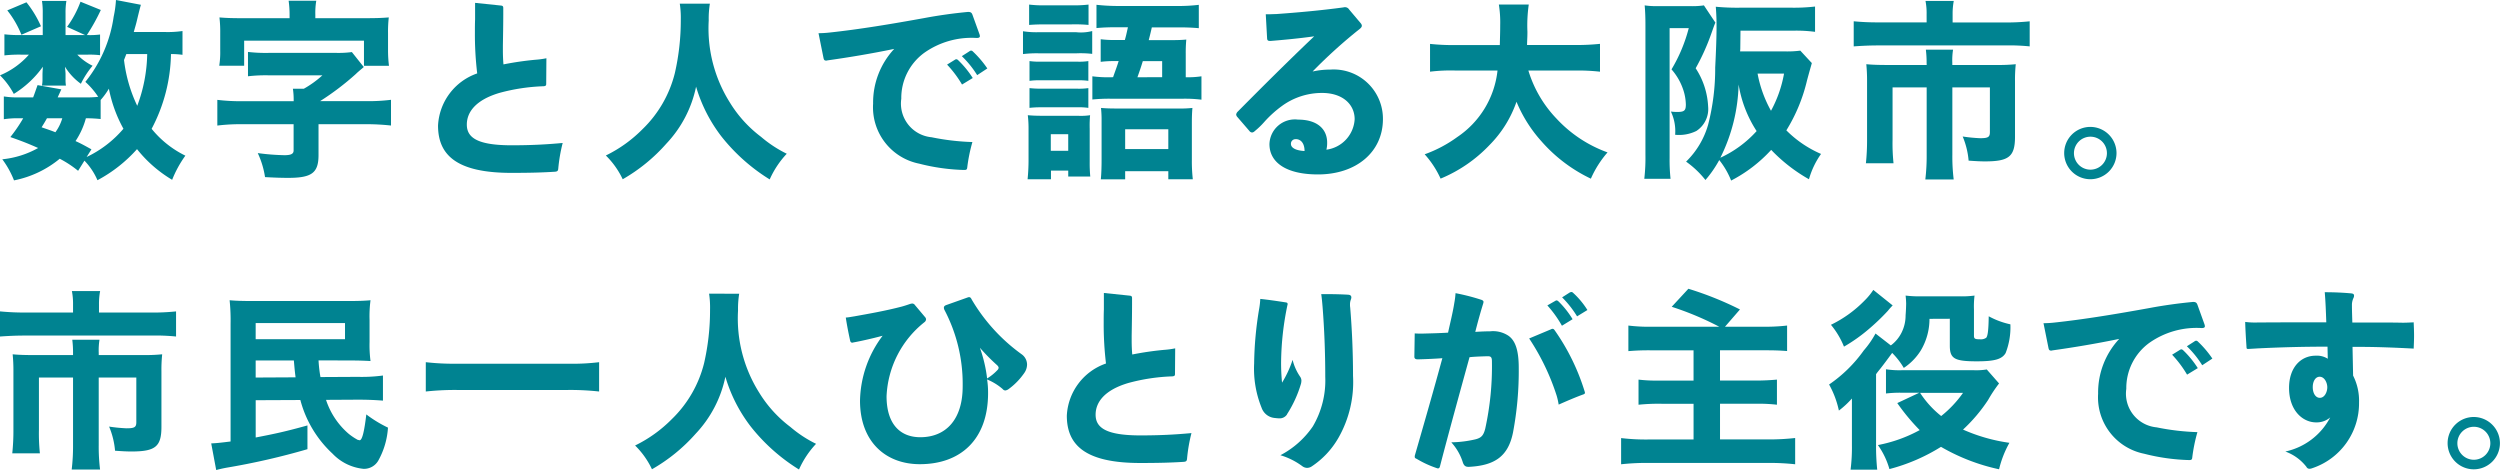 <svg xmlns="http://www.w3.org/2000/svg" width="176.988" height="33.28" viewBox="0 0 176.988 33.28"><g transform="translate(3355 126)"><g transform="translate(-3355 -126)"><path d="M4.749,1.9A7.305,7.305,0,0,0,5.7.122L7.138.706a13.949,13.949,0,0,1-.99,1.778h.095a5.735,5.735,0,0,0,.841-.04V3.908a6.105,6.105,0,0,0-.855-.04H5.469a3.845,3.845,0,0,0,1.085.787,6.251,6.251,0,0,0-.828,1.276A4.172,4.172,0,0,1,4.6,4.722c.013.15.04.421.04.5V5.6a2.594,2.594,0,0,0,.028.462h-1.7a2.069,2.069,0,0,0,.04-.394V5.279c0-.109.014-.339.028-.556A7.118,7.118,0,0,1,.977,6.649,5.459,5.459,0,0,0,0,5.333,5.56,5.56,0,0,0,2.048,3.868H1.479a9.386,9.386,0,0,0-1.167.054V2.429a9.115,9.115,0,0,0,1.167.054H3.026V.977A5.425,5.425,0,0,0,2.972.068H4.7A4.985,4.985,0,0,0,4.64.95V2.483H6.025Zm8.17,1.981a5.493,5.493,0,0,0-.815-.054A11.7,11.7,0,0,1,10.734,9.12a7.089,7.089,0,0,0,2.389,1.9,7.9,7.9,0,0,0-.936,1.71A9.16,9.16,0,0,1,9.7,10.558a10.111,10.111,0,0,1-2.8,2.2,4.651,4.651,0,0,0-.922-1.384l-.449.719a7.454,7.454,0,0,0-1.3-.855A7.306,7.306,0,0,1,.991,12.77a6.363,6.363,0,0,0-.828-1.493,6.488,6.488,0,0,0,2.538-.8c-.652-.285-1-.434-1.968-.774a10.648,10.648,0,0,0,.91-1.33H1.384a6.4,6.4,0,0,0-1.113.068V6.827a6.133,6.133,0,0,0,1.113.067h.963c.109-.284.164-.448.312-.868l1.683.3c-.122.271-.163.352-.258.569h2a7.045,7.045,0,0,0,.868-.04,5.486,5.486,0,0,0-.91-1.059A9.447,9.447,0,0,0,8.047,1.181,7.643,7.643,0,0,0,8.21,0L9.974.339c-.028.095-.1.352-.285,1.126-.067.286-.095.353-.217.8H11.63a7.34,7.34,0,0,0,1.29-.068ZM1.873.163A7.6,7.6,0,0,1,2.9,1.859l-1.384.6a6.845,6.845,0,0,0-1-1.724Zm1.451,8.21c-.121.217-.176.313-.379.638.5.177.678.231.977.352a3.206,3.206,0,0,0,.488-.991Zm2.809,2.742a7.828,7.828,0,0,0,2.606-2,9.638,9.638,0,0,1-1.03-2.837,5.061,5.061,0,0,1-.584.8V8.427A9.6,9.6,0,0,0,6.08,8.373a5.516,5.516,0,0,1-.733,1.615c.42.19.61.3,1.126.584Zm2.81-7.287-.163.42a10.266,10.266,0,0,0,.936,3.243,10.863,10.863,0,0,0,.705-3.664Z" transform="translate(0)" fill="#008391"/><path d="M24.4,7.069a5.236,5.236,0,0,0-.055-.774h.774a7.154,7.154,0,0,0,1.316-.95H22.617a10.84,10.84,0,0,0-1.452.068V3.69a10.84,10.84,0,0,0,1.452.068h4.832A7.185,7.185,0,0,0,28.52,3.7l.842,1.059c-.446.38-.446.38-.556.488a19,19,0,0,1-2.538,1.927h3.244a13.066,13.066,0,0,0,1.778-.095V8.9a16.337,16.337,0,0,0-1.778-.095H26.159v2.185c0,1.262-.475,1.615-2.144,1.615-.462,0-.949-.014-1.643-.054a6.173,6.173,0,0,0-.515-1.7,16.157,16.157,0,0,0,1.886.149c.475,0,.652-.095.652-.339V8.807H20.758a13.231,13.231,0,0,0-1.763.095V7.083a13.634,13.634,0,0,0,1.763.095H24.4ZM24.11,1.058a7,7,0,0,0-.067-.991H26a5.064,5.064,0,0,0-.067.977V1.3h3.6c.732,0,1.1-.014,1.6-.054a8.664,8.664,0,0,0-.053,1.1V3.6a8.605,8.605,0,0,0,.067,1.072H29.376V2.89H20.894V4.668H19.13A6,6,0,0,0,19.2,3.6V2.347a8.742,8.742,0,0,0-.055-1.1c.489.04.868.054,1.588.054H24.11Z" transform="translate(-3.609 -0.013)" fill="#008391"/><path d="M45.945,5.951v.04c0,.122-.054.15-.19.163a13.494,13.494,0,0,0-3.135.475c-1.669.5-2.295,1.357-2.295,2.239,0,.923.747,1.466,3.176,1.466,1.344,0,2.416-.054,3.61-.164a11.444,11.444,0,0,0-.312,1.805c-.014.177-.068.217-.245.231-.828.054-1.75.081-3.067.081-3.869,0-5.2-1.248-5.2-3.352A4.121,4.121,0,0,1,41.06,5.245a23.363,23.363,0,0,1-.163-2.9c0-.3,0-.61.013-.923V.251l1.832.19c.122.014.163.054.163.177v.434c0,.651-.014,1.465-.027,2.226V3.63q0,.509.041.977a22.059,22.059,0,0,1,2.226-.326,6.083,6.083,0,0,0,.814-.109Z" transform="translate(-7.276 -0.048)" fill="#008391"/><path d="M60.316.318a6.714,6.714,0,0,0-.082,1.195,9.851,9.851,0,0,0,1.507,5.821,8.75,8.75,0,0,0,2.2,2.415,8.56,8.56,0,0,0,1.818,1.195,6.515,6.515,0,0,0-1.208,1.818A13.187,13.187,0,0,1,61.157,9.75a10.722,10.722,0,0,1-1.818-3.555,8.322,8.322,0,0,1-2.1,4.03,12.185,12.185,0,0,1-3.094,2.525,5.855,5.855,0,0,0-1.194-1.682,9.488,9.488,0,0,0,2.593-1.86,8.3,8.3,0,0,0,2.293-3.976,16.743,16.743,0,0,0,.42-3.786A6.59,6.59,0,0,0,58.185.318Z" transform="translate(-10.06 -0.06)" fill="#008391"/><path d="M82.938,2.627a.684.684,0,0,1,.027.122c0,.095-.068.136-.231.136a5.807,5.807,0,0,0-3.719,1.059A3.956,3.956,0,0,0,77.4,7.187a2.393,2.393,0,0,0,2.145,2.727,16.871,16.871,0,0,0,2.89.339,11.435,11.435,0,0,0-.366,1.8c-.015.163-.082.177-.231.177a14.177,14.177,0,0,1-3.176-.448,4.067,4.067,0,0,1-3.257-4.248A5.57,5.57,0,0,1,76.9,3.659c-1.642.339-3.271.61-4.736.814a.2.2,0,0,1-.081.014c-.123,0-.163-.054-.191-.19l-.352-1.75a7.117,7.117,0,0,0,.733-.041c2.172-.23,4.506-.624,6.759-1.031,1.153-.217,2.225-.352,3.093-.434.19,0,.258.054.313.2ZM81.7,6.182a7.813,7.813,0,0,0-1.059-1.411l.57-.353a.189.189,0,0,1,.082-.028.233.233,0,0,1,.148.082,6.78,6.78,0,0,1,1.018,1.248Zm1.072-.665a6.931,6.931,0,0,0-1.086-1.344l.53-.339a.221.221,0,0,1,.122-.054.165.165,0,0,1,.121.054,7.2,7.2,0,0,1,1.032,1.209Z" transform="translate(-13.593 -0.197)" fill="#008391"/><path d="M89.412,2.288a6.051,6.051,0,0,0,1.1.068h2.66a3.206,3.206,0,0,0,1.14-.082V3.89a7.221,7.221,0,0,0-1.1-.04h-2.7a8.106,8.106,0,0,0-1.1.054Zm1.981,10.477H89.738c.041-.407.067-.883.067-1.331V9.277a8.041,8.041,0,0,0-.053-1.045c.312.028.611.041,1.031.041h2.511a4.338,4.338,0,0,0,.868-.041,8.139,8.139,0,0,0-.028.95v2.361a10.125,10.125,0,0,0,.041,1.032H92.615v-.42H91.393ZM89.846.4a8.669,8.669,0,0,0,1.18.054h1.846A8.79,8.79,0,0,0,94.052.4V1.841a10.108,10.108,0,0,0-1.18-.04H91.026c-.515,0-.841.014-1.18.04Zm.027,4a4.985,4.985,0,0,0,.855.04h2.483a4.243,4.243,0,0,0,.828-.04V5.8a4.882,4.882,0,0,0-.828-.04H90.728a5.15,5.15,0,0,0-.855.04Zm0,1.913a6.81,6.81,0,0,0,.855.04h2.483a4.644,4.644,0,0,0,.828-.04v1.4a4.883,4.883,0,0,0-.855-.041h-2.47a6.688,6.688,0,0,0-.842.041Zm1.507,4.438h1.234V9.576H91.38Zm4.41-5.211c.2-.57.245-.665.394-1.14h-.271a7.506,7.506,0,0,0-1,.054v-1.6a7.471,7.471,0,0,0,1.059.054h.651c.1-.353.109-.421.217-.9h-.774a13.972,13.972,0,0,0-1.452.054V.416A14.056,14.056,0,0,0,96.2.5h4.085a12.086,12.086,0,0,0,1.574-.082V2.071a14.554,14.554,0,0,0-1.479-.054H98.532c-.109.488-.19.787-.218.9h1.629c.475,0,.733-.014,1.031-.04a9.178,9.178,0,0,0-.04.991V5.545a6.491,6.491,0,0,0,1.112-.067V7.133a9.4,9.4,0,0,0-1.33-.068H95.668a11.906,11.906,0,0,0-1.345.055V5.478a8.732,8.732,0,0,0,1.345.067Zm.855,7.233H94.922c.04-.42.054-.868.054-1.412V8.6a8.083,8.083,0,0,0-.041-.882c.326.027.6.04,1.127.04h4.3a8.15,8.15,0,0,0,1.045-.04c-.027.312-.04.611-.04,1.045v2.62a11.553,11.553,0,0,0,.067,1.384H99.7v-.571H96.645Zm0-2.144H99.7v-1.4H96.645Zm2.619-5.089V4.406h-1.37c-.164.529-.191.6-.381,1.14Z" transform="translate(-16.989 -0.076)" fill="#008391"/><path d="M116.859,1.761a.3.3,0,0,1,.081.177c0,.068-.041.135-.136.217a35.532,35.532,0,0,0-3.351,3.026,5.673,5.673,0,0,1,1.248-.136,3.487,3.487,0,0,1,3.732,3.5c0,2.334-1.886,3.922-4.6,3.922-2.279,0-3.434-.868-3.434-2.144a1.8,1.8,0,0,1,2.023-1.737c1.357,0,2.062.665,2.062,1.629a2.005,2.005,0,0,1-.053.5,2.305,2.305,0,0,0,2-2.157c0-1.045-.842-1.86-2.308-1.86a4.8,4.8,0,0,0-2.822.91,7.922,7.922,0,0,0-1.289,1.167,5.52,5.52,0,0,1-.652.624.309.309,0,0,1-.19.1.258.258,0,0,1-.19-.109l-.855-.991a.294.294,0,0,1-.082-.177.38.38,0,0,1,.109-.2c1.629-1.642,3.447-3.46,5.415-5.333-1.045.149-2.226.258-3.067.326h-.067c-.136,0-.19-.04-.2-.177l-.095-1.71h.2c.177,0,.339-.013.516-.013,1.533-.109,3.2-.258,4.79-.475a.274.274,0,0,1,.095-.013.338.338,0,0,1,.3.163Zm-4.6,8.21a.32.32,0,0,0-.339.339c0,.245.285.462.964.5,0-.543-.258-.842-.624-.842" transform="translate(-20.528 -0.118)" fill="#008391"/><path d="M131.862,5.071a8.453,8.453,0,0,0,1.995,3.407,9.141,9.141,0,0,0,3.609,2.388,7.259,7.259,0,0,0-1.18,1.86,10.834,10.834,0,0,1-3.5-2.646,9.75,9.75,0,0,1-1.765-2.8,8.114,8.114,0,0,1-1.9,3.054,10.1,10.1,0,0,1-3.474,2.389A6.718,6.718,0,0,0,124.52,11a9.152,9.152,0,0,0,2.307-1.221,6.51,6.51,0,0,0,2.85-4.709h-2.972a12.04,12.04,0,0,0-1.805.082V3.185a15.036,15.036,0,0,0,1.805.082h3.135c.014-.584.027-.95.027-1.412A8,8,0,0,0,129.772.4h2.117a10.451,10.451,0,0,0-.095,1.927c0,.366-.014.475-.027.936h3.365a15.837,15.837,0,0,0,1.8-.082V5.153a13.787,13.787,0,0,0-1.791-.082Z" transform="translate(-23.66 -0.077)" fill="#008391"/><path d="M148.75,1.691c-.095.218-.095.232-.284.761a15.572,15.572,0,0,1-1.113,2.47,5.391,5.391,0,0,1,.882,2.7,1.855,1.855,0,0,1-.829,1.737,2.767,2.767,0,0,1-1.506.271,3.237,3.237,0,0,0-.3-1.643,3.8,3.8,0,0,0,.447.028c.5,0,.611-.095.611-.529a3.511,3.511,0,0,0-.19-1.059A4.18,4.18,0,0,0,145.643,5a11.073,11.073,0,0,0,1.221-2.918h-1.356v9.188a12.464,12.464,0,0,0,.067,1.479h-1.859a13.031,13.031,0,0,0,.081-1.71V1.895c0-.529-.013-.964-.054-1.425a5.672,5.672,0,0,0,.9.054H147a5.494,5.494,0,0,0,.937-.054Zm6.827,2.864c-.028.109-.149.515-.339,1.221a11.9,11.9,0,0,1-1.465,3.542,7.853,7.853,0,0,0,2.456,1.669,5.834,5.834,0,0,0-.855,1.792A11.529,11.529,0,0,1,152.7,10.7a10.182,10.182,0,0,1-2.836,2.172,5.655,5.655,0,0,0-.842-1.452,7.874,7.874,0,0,1-.977,1.412,6.646,6.646,0,0,0-1.37-1.3,5.906,5.906,0,0,0,1.561-2.619,15.905,15.905,0,0,0,.5-4.044c.068-1.33.095-2.28.095-2.85v-.3c0-.285-.027-.868-.054-1.153a15.832,15.832,0,0,0,1.669.068h3.759a12.841,12.841,0,0,0,1.6-.082V2.343a10.165,10.165,0,0,0-1.56-.082h-3.719l-.014,1.29-.013.177h3.162a7.129,7.129,0,0,0,1.1-.054Zm-6.473,6.7a7.906,7.906,0,0,0,2.565-1.886,8.535,8.535,0,0,1-1.276-3.3,12.252,12.252,0,0,1-1.29,5.184M151.736,5.3a8.626,8.626,0,0,0,.95,2.632,8.637,8.637,0,0,0,.923-2.632Z" transform="translate(-27.308 -0.089)" fill="#008391"/><path d="M167.178,1.02A4.527,4.527,0,0,0,167.1.084h2a4.875,4.875,0,0,0-.081.923v.6h3.664a16.248,16.248,0,0,0,1.792-.082V3.3a14.2,14.2,0,0,0-1.737-.068h-8.971c-.637,0-1.18.028-1.75.068V1.523A17.33,17.33,0,0,0,163.8,1.6h3.379Zm0,3.447a7.261,7.261,0,0,0-.054-.936h1.927a4.721,4.721,0,0,0-.054.936v.149h3.135a12.328,12.328,0,0,0,1.357-.054,10.181,10.181,0,0,0-.053,1.195V9.692c0,1.4-.421,1.75-2.118,1.75-.311,0-.6-.013-1.166-.054a5.644,5.644,0,0,0-.421-1.709,10.916,10.916,0,0,0,1.235.121c.57,0,.692-.081.692-.434V6.205H169v4.763a13.321,13.321,0,0,0,.095,1.751h-2.008a13.952,13.952,0,0,0,.095-1.737V6.205h-2.415v3.7a13.756,13.756,0,0,0,.068,1.669h-1.955a15.154,15.154,0,0,0,.082-1.656V5.757a11.275,11.275,0,0,0-.054-1.195c.448.04.855.054,1.452.054h2.823Z" transform="translate(-30.783 -0.016)" fill="#008391"/><path d="M184.12,12.937a1.852,1.852,0,1,1-1.846-1.846,1.859,1.859,0,0,1,1.846,1.846m-3.013,0a1.167,1.167,0,1,0,1.167-1.153,1.168,1.168,0,0,0-1.167,1.153" transform="translate(-34.281 -2.107)" fill="#008391"/></g><g transform="translate(-3355 -105.557)"><path d="M5.539,26.375a4.529,4.529,0,0,0-.082-.936h2a4.874,4.874,0,0,0-.081.923v.6h3.664a16.247,16.247,0,0,0,1.792-.082v1.778a14.2,14.2,0,0,0-1.737-.068H2.118c-.637,0-1.18.028-1.75.068V26.878a17.329,17.329,0,0,0,1.792.082H5.539Zm0,3.447a7.26,7.26,0,0,0-.054-.936H7.412a4.721,4.721,0,0,0-.054.936v.149h3.135a12.328,12.328,0,0,0,1.357-.054,10.18,10.18,0,0,0-.053,1.195v3.935c0,1.4-.421,1.75-2.118,1.75-.311,0-.6-.013-1.166-.054a5.644,5.644,0,0,0-.421-1.709,10.916,10.916,0,0,0,1.235.122c.57,0,.692-.081.692-.434V31.56H7.357v4.763a13.321,13.321,0,0,0,.095,1.751H5.444a13.952,13.952,0,0,0,.095-1.737V31.56H3.124v3.7a13.75,13.75,0,0,0,.068,1.669H1.236a15.159,15.159,0,0,0,.082-1.656V31.112a11.274,11.274,0,0,0-.054-1.195c.448.041.855.054,1.452.054H5.539Z" transform="translate(-0.368 -25.277)" fill="#008391"/><path d="M26.426,30.5a9.578,9.578,0,0,0,.136,1.181l2.646-.014a11.234,11.234,0,0,0,1.778-.095v1.778c-.489-.041-1.072-.068-1.764-.068l-2.266.013a5.357,5.357,0,0,0,1.6,2.4,4.225,4.225,0,0,0,.6.407c0,.014.068.028.177.054.177,0,.326-.569.475-1.831a8.649,8.649,0,0,0,1.534.936,5.486,5.486,0,0,1-.693,2.347,1.164,1.164,0,0,1-1.045.57,3.5,3.5,0,0,1-2.185-1.072,7.926,7.926,0,0,1-2.28-3.8l-3.162.014V35.96c1.344-.258,2.158-.434,3.664-.855v1.682A50.012,50.012,0,0,1,19.9,38.1c-.353.068-.516.109-.719.163l-.353-1.886c.353-.013.611-.041,1.371-.135V27.926a13.892,13.892,0,0,0-.068-1.683c.475.041.855.054,1.656.054h6.745c.732,0,1.112-.013,1.574-.054a8.635,8.635,0,0,0-.068,1.4v1.547a8.669,8.669,0,0,0,.068,1.357c-.462-.027-.9-.041-1.547-.041ZM21.975,29H28.3v-1.14H21.975Zm0,1.507v1.208L24.8,31.7c-.054-.435-.054-.435-.122-1.195Z" transform="translate(-3.875 -25.43)" fill="#008391"/><path d="M49.854,33.732a18.554,18.554,0,0,0-2.2-.109H39.784a19,19,0,0,0-2.2.109V31.656a17.287,17.287,0,0,0,2.2.108h7.871a15.617,15.617,0,0,0,2.2-.108Z" transform="translate(-7.44 -26.458)" fill="#008391"/><path d="M63.247,25.674a6.714,6.714,0,0,0-.082,1.195,9.851,9.851,0,0,0,1.507,5.821,8.75,8.75,0,0,0,2.2,2.415A8.56,8.56,0,0,0,68.689,36.3a6.515,6.515,0,0,0-1.208,1.818,13.186,13.186,0,0,1-3.393-3.013A10.722,10.722,0,0,1,62.27,31.55a8.322,8.322,0,0,1-2.1,4.03A12.184,12.184,0,0,1,57.072,38.1a5.855,5.855,0,0,0-1.194-1.682,9.488,9.488,0,0,0,2.593-1.86,8.3,8.3,0,0,0,2.293-3.976,16.744,16.744,0,0,0,.42-3.786,6.59,6.59,0,0,0-.068-1.127Z" transform="translate(-10.916 -25.322)" fill="#008391"/><path d="M82.907,26a.421.421,0,0,1,.109-.028c.081,0,.135.041.19.163a12.74,12.74,0,0,0,3.556,3.894.9.9,0,0,1,.366.706,1.066,1.066,0,0,1-.2.611,4.7,4.7,0,0,1-1.113,1.14.516.516,0,0,1-.231.095.277.277,0,0,1-.19-.109A4.016,4.016,0,0,0,84.3,31.8a6.28,6.28,0,0,1,.068.963c0,3.311-1.967,5.035-4.831,5.035-2.429,0-4.235-1.6-4.235-4.492a7.862,7.862,0,0,1,1.6-4.6c-.705.19-1.547.379-2.077.475a.142.142,0,0,1-.067.014c-.1,0-.136-.054-.163-.177-.095-.448-.217-1.031-.3-1.6.218-.014.394-.054.584-.082,1.058-.19,2.226-.394,3.366-.692.2-.054.407-.122.6-.19A.737.737,0,0,1,79,26.424a.233.233,0,0,1,.19.109l.719.855a.241.241,0,0,1,.068.163.28.28,0,0,1-.122.2,7.079,7.079,0,0,0-2.674,5.238c0,1.955.95,2.9,2.389,2.9,1.805,0,3.013-1.248,3-3.637a11.253,11.253,0,0,0-1.289-5.373.359.359,0,0,1-.041-.164c0-.081.054-.135.149-.176Zm2.131,4.817a13.809,13.809,0,0,1-1.249-1.262A9.93,9.93,0,0,1,84.3,31.73a3.581,3.581,0,0,0,.747-.611.255.255,0,0,0,.068-.149.24.24,0,0,0-.082-.15" transform="translate(-14.417 -25.379)" fill="#008391"/><path d="M101.271,31.307v.041c0,.122-.054.15-.19.163a13.5,13.5,0,0,0-3.135.475c-1.669.5-2.295,1.357-2.295,2.239,0,.923.747,1.466,3.176,1.466,1.344,0,2.416-.054,3.61-.164a11.443,11.443,0,0,0-.312,1.805c-.014.177-.068.217-.245.231-.828.054-1.75.081-3.067.081-3.868,0-5.2-1.248-5.2-3.352A4.121,4.121,0,0,1,96.386,30.6a23.36,23.36,0,0,1-.163-2.9c0-.3,0-.61.013-.923V25.607l1.832.19c.122.014.163.054.163.177v.434c0,.651-.014,1.465-.027,2.226v.352q0,.509.041.977a22.059,22.059,0,0,1,2.226-.326,6.083,6.083,0,0,0,.814-.109Z" transform="translate(-18.087 -25.309)" fill="#008391"/><path d="M112.316,34.216a.619.619,0,0,1-.582.285c-.082,0-.19-.014-.313-.027a1.084,1.084,0,0,1-.909-.719,7.361,7.361,0,0,1-.529-3.135,24.965,24.965,0,0,1,.366-3.935,5.2,5.2,0,0,0,.068-.638c.529.054,1.193.15,1.8.245.095.014.136.041.136.122a.157.157,0,0,1-.013.068,20.622,20.622,0,0,0-.448,4,13.9,13.9,0,0,0,.067,1.493,7.45,7.45,0,0,0,.747-1.615,3.624,3.624,0,0,0,.543,1.208.49.49,0,0,1,.081.271,1.038,1.038,0,0,1-.027.2,8.368,8.368,0,0,1-.991,2.171M115.94,35.9a5.985,5.985,0,0,1-1.886,2.008.6.6,0,0,1-.325.1.578.578,0,0,1-.339-.122,5.007,5.007,0,0,0-1.548-.774,6.33,6.33,0,0,0,2.293-2.035,6.4,6.4,0,0,0,.883-3.515c0-1.765-.068-3.393-.19-4.954-.027-.312-.053-.625-.095-.9h.462c.475,0,.991.014,1.452.041.15.013.218.081.218.19a.459.459,0,0,1-.028.136.947.947,0,0,0-.067.366,1.221,1.221,0,0,0,.014.217c.121,1.466.2,3.122.2,4.845a7.973,7.973,0,0,1-1.045,4.4" transform="translate(-21.196 -25.328)" fill="#008391"/><path d="M124.011,28.454c.19.014.352.014.515.014.543-.014,1.167-.027,1.846-.068.163-.746.339-1.439.447-2.13a5.479,5.479,0,0,0,.082-.665,14.865,14.865,0,0,1,1.846.475c.095.04.135.082.135.15a.684.684,0,0,1-.027.122c-.19.61-.381,1.3-.556,1.994.42-.027.76-.04,1.045-.04a1.971,1.971,0,0,1,1.3.312c.448.313.732.936.732,2.266a23.375,23.375,0,0,1-.407,4.587c-.339,1.682-1.289,2.334-3.108,2.429h-.053c-.2,0-.3-.081-.381-.285a3.775,3.775,0,0,0-.827-1.451,7.992,7.992,0,0,0,1.737-.218c.394-.109.543-.271.666-.746a20.642,20.642,0,0,0,.475-4.75c0-.285-.055-.38-.285-.38h-.041c-.434.014-.909.028-1.261.068-.6,2.185-1.439,5.211-2.091,7.722-.028.109-.068.149-.135.149A.128.128,0,0,1,125.6,38a7.146,7.146,0,0,1-1.451-.666c-.1-.04-.136-.067-.136-.149a.35.35,0,0,1,.013-.109c.638-2.212,1.331-4.614,1.942-6.867-.53.041-1.195.068-1.737.082-.163,0-.245-.054-.245-.19Zm9.635-.285a.318.318,0,0,1,.121-.04c.055,0,.1.028.15.1a15.322,15.322,0,0,1,2.131,4.355.181.181,0,0,1,.013.082c0,.041-.027.068-.081.095-.557.2-1.195.475-1.778.733a4.887,4.887,0,0,0-.135-.611,16.315,16.315,0,0,0-1.954-4.071Zm.787-.258a7.925,7.925,0,0,0-1.032-1.439l.57-.326a.193.193,0,0,1,.082-.028c.053,0,.082.028.135.068a6.425,6.425,0,0,1,1,1.262Zm1.072-.665a7.1,7.1,0,0,0-1.059-1.344l.53-.339a.317.317,0,0,1,.122-.04.164.164,0,0,1,.121.054,5.768,5.768,0,0,1,1.018,1.221Z" transform="translate(-23.856 -25.293)" fill="#008391"/><path d="M149.005,27.926a21.541,21.541,0,0,0-3.365-1.411l1.181-1.276a23.284,23.284,0,0,1,3.651,1.465l-1.059,1.221h2.646a13.132,13.132,0,0,0,1.75-.082v1.805c-.543-.04-.882-.054-1.75-.054h-3v2.144h2.511c.6,0,1.072-.028,1.52-.068v1.778a11.135,11.135,0,0,0-1.479-.068h-2.551v2.525h3.379a16.678,16.678,0,0,0,1.941-.1v1.859a16.532,16.532,0,0,0-1.886-.095h-8.428a16.848,16.848,0,0,0-2.008.095V35.81a14.866,14.866,0,0,0,1.954.1h3.175V33.381H144.92a13.741,13.741,0,0,0-1.629.068V31.671a10.769,10.769,0,0,0,1.479.068h2.416V29.6h-2.836a16.507,16.507,0,0,0-1.778.054V27.844a12.2,12.2,0,0,0,1.75.082Z" transform="translate(-27.291 -25.239)" fill="#008391"/><path d="M167.342,27.388a4.351,4.351,0,0,1-.624,2.253,4.042,4.042,0,0,1-1.195,1.221A5.246,5.246,0,0,0,164.7,29.8c-.217.3-.61.828-.814,1.085-.23.285-.23.285-.326.421v5.021a16.028,16.028,0,0,0,.082,1.737h-1.886a12.41,12.41,0,0,0,.095-1.737v-3.3a6.356,6.356,0,0,1-.923.855,6.574,6.574,0,0,0-.693-1.846,9.777,9.777,0,0,0,2.458-2.415,6.516,6.516,0,0,0,.828-1.194l1.085.842a2.548,2.548,0,0,0,.774-.936,2.706,2.706,0,0,0,.271-1.195c.027-.326.039-.705.039-.842a5.577,5.577,0,0,0-.039-.556,8.063,8.063,0,0,0,1.1.055H169.5a6.7,6.7,0,0,0,1.032-.055,6.172,6.172,0,0,0-.041.978v1.859c0,.217.067.258.421.258a.658.658,0,0,0,.447-.109c.109-.135.163-.529.177-1.52a5.669,5.669,0,0,0,1.534.57,4.987,4.987,0,0,1-.339,2.036c-.258.434-.774.583-2.036.583-1.588,0-1.913-.19-1.913-1.113v-1.9Zm-2.606-.95a4.173,4.173,0,0,0-.339.38,15.366,15.366,0,0,1-1.425,1.357,11.656,11.656,0,0,1-1.683,1.181,5.829,5.829,0,0,0-.923-1.547,8.49,8.49,0,0,0,2.388-1.724,4.378,4.378,0,0,0,.611-.746Zm7.532,5.523a9.792,9.792,0,0,0-.774,1.167,11.335,11.335,0,0,1-1.777,2.1,12.263,12.263,0,0,0,3.284.936,7.277,7.277,0,0,0-.733,1.873,14.052,14.052,0,0,1-4.111-1.588,13.112,13.112,0,0,1-3.651,1.574,5.53,5.53,0,0,0-.815-1.7,10.1,10.1,0,0,0,2.959-1.059,14.761,14.761,0,0,1-1.588-1.913l1.561-.733h-1.235a8.671,8.671,0,0,0-1.126.054V30.957a6.186,6.186,0,0,0,1.126.068h5.1a4.659,4.659,0,0,0,.91-.054Zm-5.591.665a6.848,6.848,0,0,0,1.494,1.642,7.891,7.891,0,0,0,1.547-1.642Z" transform="translate(-30.744 -25.258)" fill="#008391"/><path d="M190.374,27.982a.684.684,0,0,1,.027.122c0,.095-.068.136-.231.136a5.807,5.807,0,0,0-3.719,1.059,3.956,3.956,0,0,0-1.614,3.243,2.393,2.393,0,0,0,2.145,2.727,16.872,16.872,0,0,0,2.89.339,11.434,11.434,0,0,0-.366,1.8c-.015.163-.082.177-.231.177a14.176,14.176,0,0,1-3.176-.448,4.067,4.067,0,0,1-3.257-4.248,5.57,5.57,0,0,1,1.493-3.881c-1.642.339-3.271.61-4.736.814a.2.2,0,0,1-.081.014c-.123,0-.163-.054-.191-.19l-.352-1.75a7.117,7.117,0,0,0,.733-.041c2.172-.23,4.506-.624,6.759-1.031,1.153-.217,2.225-.352,3.093-.434.19,0,.258.054.313.2Zm-1.235,3.556a7.812,7.812,0,0,0-1.059-1.411l.57-.353a.189.189,0,0,1,.082-.028.233.233,0,0,1,.148.082,6.78,6.78,0,0,1,1.018,1.248Zm1.072-.665a6.93,6.93,0,0,0-1.086-1.344l.53-.339a.221.221,0,0,1,.122-.054.165.165,0,0,1,.122.054A7.2,7.2,0,0,1,190.93,30.4Z" transform="translate(-34.305 -25.458)" fill="#008391"/><path d="M202.433,29.395c-1.683,0-3.243.04-4.913.121l-.679.041H196.8c-.068,0-.1-.027-.1-.108-.041-.611-.08-1.221-.095-1.805a5.049,5.049,0,0,0,.761.041c1.615-.013,3.242-.013,4.98-.013-.027-.774-.053-1.479-.109-2.131.652,0,1.29.028,1.874.082.149.014.2.067.2.163a.366.366,0,0,1-.04.163,1.153,1.153,0,0,0-.109.529c0,.367.015.733.028,1.208h1.71c.6,0,1.208,0,1.859.014.258,0,.5-.014.774-.027.013.312.027.624.027.936s-.014.612-.027.923c-1.3-.068-2.579-.122-3.881-.122h-.448l.041,2.036a3.93,3.93,0,0,1,.42,1.9A4.841,4.841,0,0,1,201.348,38a.544.544,0,0,1-.19.04.233.233,0,0,1-.217-.135,3.325,3.325,0,0,0-1.493-1.086,4.7,4.7,0,0,0,3.176-2.415,1.463,1.463,0,0,1-1,.352c-.937,0-1.914-.828-1.914-2.442,0-1.426.814-2.28,1.886-2.28a1.437,1.437,0,0,1,.855.217Zm-.556,2.13c-.3,0-.489.326-.489.733,0,.461.218.76.5.76.352,0,.529-.434.529-.747s-.19-.746-.543-.746" transform="translate(-37.656 -25.296)" fill="#008391"/><path d="M218,38.293a1.852,1.852,0,1,1-1.846-1.846A1.859,1.859,0,0,1,218,38.293m-3.013,0a1.167,1.167,0,1,0,1.167-1.153,1.168,1.168,0,0,0-1.167,1.153" transform="translate(-41.017 -27.369)" fill="#008391"/></g></g></svg>